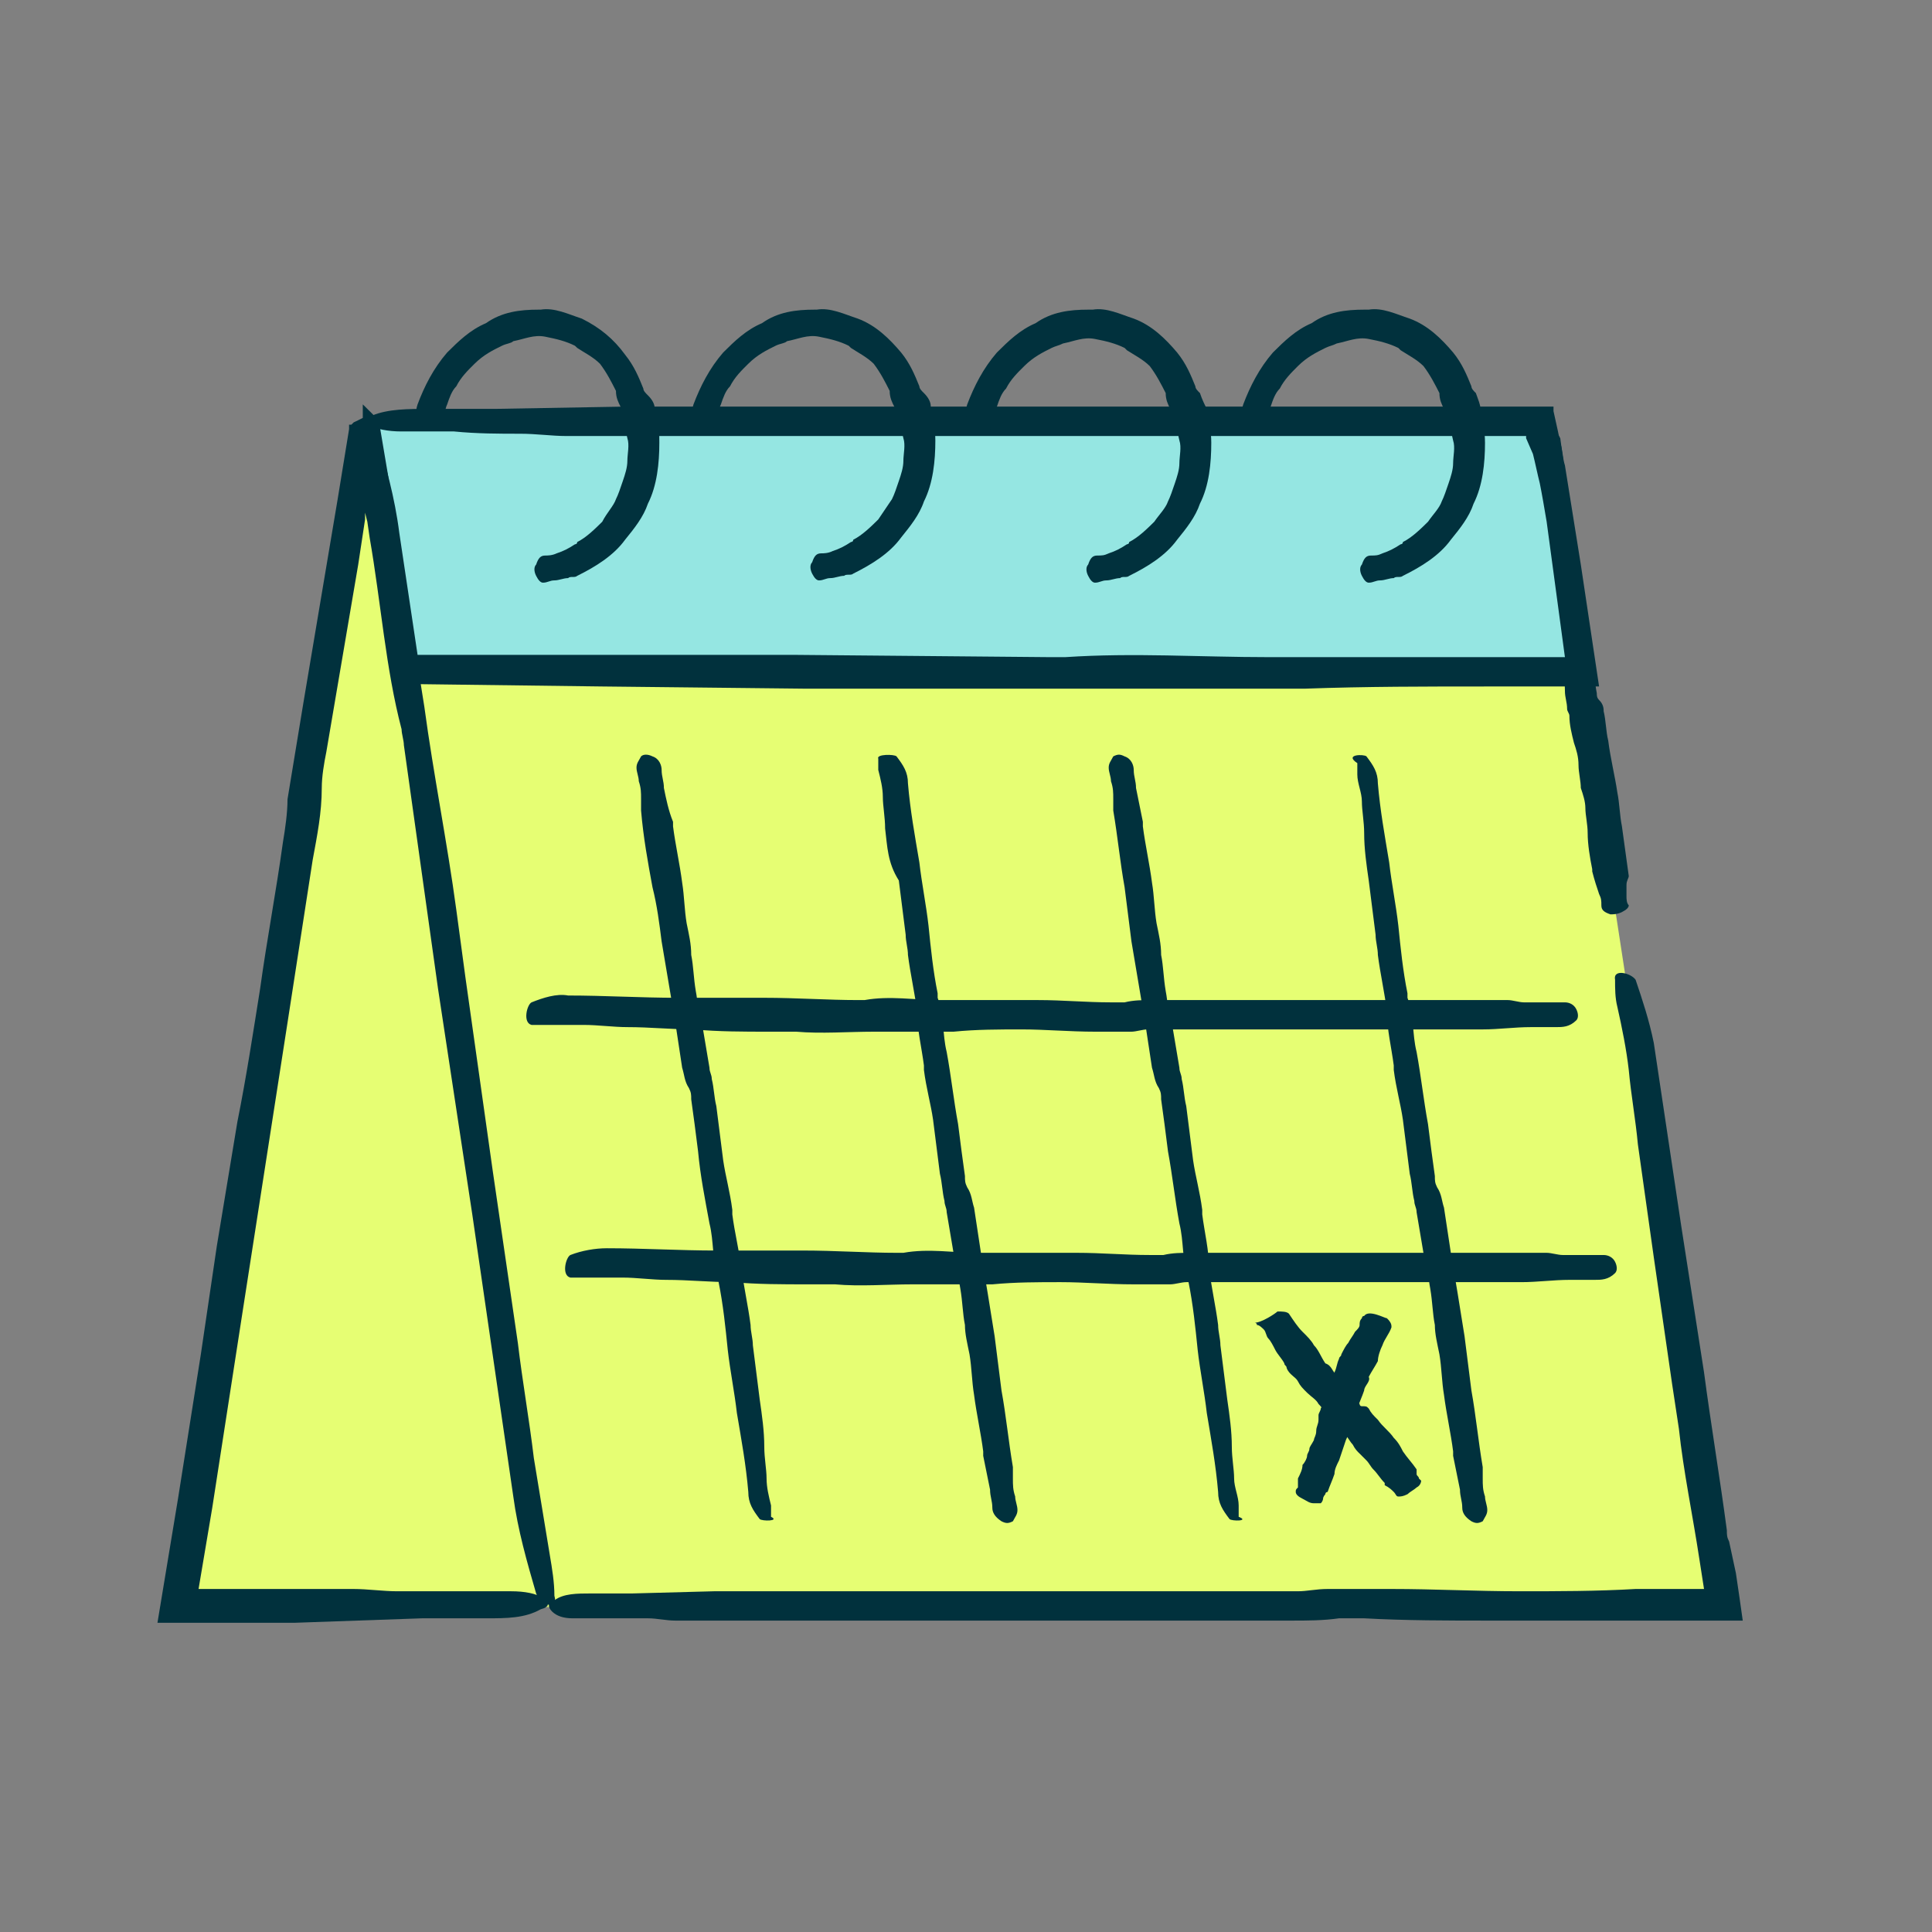 <svg width="22" height="22" viewBox="0 0 22 22" fill="none" xmlns="http://www.w3.org/2000/svg">
<rect x="0" y="0" width="22" height="22" fill="#808080" stroke="none"/>
<path d="M4.599 7.637L6.235 18.3H19.612L17.975 7.637H4.599Z" fill="#E6FE73"/>
<path d="M17.638 4.81C17.69 4.862 17.741 4.939 17.767 4.99C17.794 5.196 17.82 5.376 17.845 5.581C17.871 5.735 17.897 5.889 17.923 6.044C17.949 6.198 17.949 6.378 17.975 6.557V6.583C18.027 6.712 18.027 6.84 18.053 6.969C18.079 7.148 18.105 7.328 18.131 7.508C18.157 7.637 18.157 7.765 18.183 7.894C18.183 7.919 18.183 7.945 18.209 7.971C18.261 8.022 18.261 8.073 18.261 8.099C18.287 8.202 18.287 8.33 18.313 8.433C18.339 8.639 18.391 8.844 18.417 9.024C18.443 9.153 18.443 9.281 18.469 9.409C18.495 9.589 18.521 9.795 18.547 9.975C18.547 10 18.521 10.026 18.521 10.078C18.521 10.129 18.521 10.155 18.521 10.206C18.521 10.232 18.521 10.283 18.547 10.309C18.547 10.334 18.521 10.36 18.469 10.386C18.417 10.412 18.365 10.412 18.339 10.412C18.261 10.386 18.235 10.36 18.235 10.309C18.235 10.257 18.235 10.232 18.209 10.18C18.183 10.103 18.157 10.026 18.131 9.923V9.898C18.105 9.769 18.079 9.615 18.079 9.487C18.079 9.384 18.053 9.281 18.053 9.204C18.053 9.127 18.027 9.05 18.001 8.973C18.001 8.896 17.975 8.793 17.975 8.716C17.975 8.613 17.949 8.536 17.923 8.459C17.897 8.356 17.871 8.253 17.871 8.15C17.871 8.125 17.845 8.099 17.845 8.073C17.845 7.996 17.82 7.945 17.82 7.868C17.82 7.739 17.794 7.611 17.767 7.482C17.741 7.354 17.716 7.251 17.69 7.123V7.097C17.664 6.969 17.638 6.84 17.638 6.712C17.638 6.583 17.586 6.429 17.56 6.301C17.56 6.249 17.56 6.198 17.56 6.146C17.56 6.018 17.534 5.889 17.508 5.735C17.508 5.607 17.482 5.504 17.482 5.376C17.482 5.298 17.482 5.221 17.456 5.144C17.456 5.067 17.43 5.016 17.404 4.939C17.404 4.913 17.404 4.887 17.404 4.862C17.404 4.81 17.612 4.785 17.638 4.81Z" fill="#01313D"/>
<path d="M18.625 11.157C18.703 11.388 18.78 11.619 18.832 11.876C18.936 12.57 19.04 13.264 19.144 13.957L19.404 15.627C19.482 16.218 19.586 16.835 19.664 17.426C19.664 17.477 19.664 17.503 19.69 17.555C19.716 17.683 19.741 17.786 19.767 17.914C19.794 18.094 19.82 18.274 19.845 18.454H19.274C19.144 18.454 19.04 18.454 18.91 18.454C18.261 18.454 17.612 18.454 16.962 18.454C16.495 18.454 16.001 18.454 15.534 18.428C15.43 18.428 15.326 18.428 15.248 18.428C15.066 18.454 14.884 18.454 14.703 18.454H13.456H11.222H7.69C7.586 18.454 7.482 18.428 7.378 18.428C7.222 18.428 7.066 18.428 6.91 18.428H6.521C6.417 18.428 6.339 18.402 6.287 18.351C6.235 18.3 6.235 18.248 6.313 18.223C6.417 18.145 6.573 18.145 6.729 18.145C6.884 18.145 7.04 18.145 7.196 18.145L8.131 18.12C8.183 18.12 8.235 18.12 8.261 18.12H9.793H10.884H11.716H12.677C13.014 18.12 13.352 18.12 13.664 18.12C14.027 18.12 14.417 18.12 14.78 18.12C14.884 18.12 14.988 18.094 15.118 18.094H15.845C16.339 18.094 16.806 18.12 17.3 18.12C17.741 18.12 18.183 18.12 18.625 18.094H19.404L19.352 17.76C19.274 17.246 19.17 16.758 19.118 16.27L19.04 15.756L18.832 14.317L18.651 13.032C18.625 12.75 18.573 12.467 18.547 12.184C18.521 11.953 18.469 11.696 18.417 11.465C18.391 11.362 18.391 11.259 18.391 11.157C18.365 11.028 18.573 11.08 18.625 11.157Z" fill="#01313D"/>
<path d="M4.157 4.785L4.599 7.637H17.975L17.534 4.785H4.157Z" fill="#95E6E2"/>
<path d="M4.287 4.939C4.391 5.299 4.495 5.658 4.547 6.069L4.755 7.457H6.365H9.04L11.949 7.483C12.001 7.483 12.079 7.483 12.131 7.483C12.91 7.431 13.664 7.483 14.443 7.483C15.456 7.483 16.469 7.483 17.508 7.483H17.82L17.612 5.941C17.586 5.787 17.56 5.633 17.534 5.504C17.508 5.401 17.482 5.273 17.456 5.17L17.378 4.99C17.378 4.965 17.378 4.965 17.378 4.965H15.482H11.975H6.443C6.287 4.965 6.105 4.939 5.923 4.939C5.69 4.939 5.43 4.939 5.17 4.913H4.573C4.417 4.913 4.287 4.887 4.183 4.836C4.131 4.81 4.131 4.759 4.235 4.733C4.417 4.656 4.651 4.656 4.884 4.656H5.638L7.118 4.63H7.352H9.768H11.482H12.78H14.261C14.78 4.63 15.3 4.63 15.819 4.63C16.105 4.63 16.391 4.63 16.677 4.63H17.69V4.682L17.741 4.913L17.767 5.042C17.794 5.119 17.794 5.221 17.82 5.299L18.001 6.429L18.209 7.817H16.936C16.235 7.817 15.56 7.817 14.858 7.842H12.391C11.586 7.842 10.78 7.842 9.975 7.842H9.17L6.858 7.817L4.806 7.791H4.469C4.417 7.38 4.365 6.943 4.287 6.532L4.105 5.401C4.079 5.247 4.079 5.067 4.053 4.913C4.027 4.708 4.235 4.81 4.287 4.939Z" fill="#01313D"/>
<path d="M8.651 17.298C8.573 17.195 8.521 17.118 8.521 16.989C8.495 16.681 8.443 16.398 8.391 16.09C8.365 15.859 8.313 15.602 8.287 15.37C8.261 15.114 8.235 14.857 8.183 14.6C8.183 14.574 8.183 14.574 8.183 14.548C8.105 14.343 8.131 14.137 8.079 13.932C8.027 13.649 7.975 13.392 7.949 13.11C7.923 12.904 7.897 12.698 7.871 12.518C7.871 12.467 7.871 12.441 7.845 12.39C7.793 12.313 7.793 12.236 7.768 12.159C7.742 11.979 7.716 11.825 7.69 11.645C7.638 11.337 7.586 11.028 7.534 10.72C7.508 10.514 7.482 10.309 7.43 10.103C7.378 9.821 7.326 9.538 7.3 9.23C7.3 9.178 7.3 9.127 7.3 9.101C7.3 9.024 7.3 8.973 7.274 8.896C7.274 8.844 7.248 8.793 7.248 8.741C7.248 8.69 7.274 8.664 7.3 8.613C7.326 8.587 7.378 8.587 7.43 8.613C7.508 8.639 7.534 8.716 7.534 8.767C7.534 8.844 7.56 8.896 7.56 8.973C7.586 9.101 7.612 9.23 7.664 9.358C7.664 9.384 7.664 9.41 7.664 9.41C7.69 9.615 7.742 9.846 7.768 10.052C7.793 10.206 7.793 10.36 7.819 10.514C7.845 10.643 7.871 10.746 7.871 10.874C7.897 11.003 7.897 11.131 7.923 11.285C7.949 11.414 7.949 11.568 8.001 11.696C8.027 11.851 8.053 12.005 8.079 12.159C8.079 12.21 8.105 12.236 8.105 12.287C8.131 12.39 8.131 12.493 8.157 12.596C8.183 12.801 8.209 13.007 8.235 13.212C8.261 13.392 8.313 13.572 8.339 13.777C8.339 13.803 8.339 13.803 8.339 13.829C8.365 14.034 8.417 14.24 8.443 14.445C8.469 14.651 8.521 14.882 8.547 15.088C8.547 15.165 8.573 15.242 8.573 15.319C8.599 15.525 8.625 15.73 8.651 15.936C8.677 16.116 8.703 16.296 8.703 16.475C8.703 16.604 8.729 16.732 8.729 16.835C8.729 16.938 8.755 17.041 8.78 17.143C8.78 17.195 8.78 17.221 8.78 17.272C8.884 17.323 8.677 17.323 8.651 17.298Z" fill="#01313D"/>
<path d="M10.209 8.613C10.287 8.716 10.339 8.793 10.339 8.921C10.365 9.23 10.417 9.512 10.469 9.821C10.495 10.052 10.547 10.309 10.573 10.54C10.599 10.797 10.625 11.054 10.677 11.311C10.677 11.336 10.677 11.336 10.677 11.362C10.755 11.568 10.729 11.773 10.78 11.979C10.832 12.261 10.858 12.518 10.91 12.801C10.936 13.007 10.962 13.212 10.988 13.392C10.988 13.443 10.988 13.469 11.014 13.521C11.066 13.598 11.066 13.675 11.092 13.752C11.118 13.932 11.144 14.086 11.17 14.266C11.222 14.574 11.274 14.882 11.326 15.216C11.352 15.422 11.378 15.627 11.404 15.833C11.456 16.116 11.482 16.398 11.534 16.706C11.534 16.758 11.534 16.809 11.534 16.835C11.534 16.912 11.534 16.963 11.56 17.041C11.56 17.092 11.586 17.143 11.586 17.195C11.586 17.246 11.56 17.272 11.534 17.323C11.482 17.349 11.456 17.349 11.404 17.323C11.326 17.272 11.3 17.22 11.3 17.169C11.3 17.092 11.274 17.041 11.274 16.963C11.248 16.835 11.222 16.706 11.196 16.578C11.196 16.552 11.196 16.527 11.196 16.527C11.17 16.321 11.118 16.09 11.092 15.884C11.066 15.73 11.066 15.576 11.04 15.422C11.014 15.293 10.988 15.191 10.988 15.088C10.962 14.959 10.962 14.831 10.936 14.677C10.91 14.548 10.91 14.394 10.858 14.266C10.832 14.111 10.806 13.957 10.78 13.803C10.78 13.752 10.755 13.726 10.755 13.675C10.729 13.572 10.729 13.469 10.703 13.366C10.677 13.161 10.651 12.955 10.625 12.75C10.599 12.57 10.547 12.39 10.521 12.184C10.521 12.159 10.521 12.159 10.521 12.133C10.495 11.928 10.443 11.722 10.443 11.516C10.417 11.311 10.365 11.08 10.339 10.874C10.339 10.797 10.313 10.72 10.313 10.643C10.287 10.437 10.261 10.232 10.235 10.026C10.105 9.821 10.105 9.641 10.079 9.435C10.079 9.307 10.053 9.178 10.053 9.075C10.053 8.973 10.027 8.87 10.001 8.767C10.001 8.716 10.001 8.69 10.001 8.639C9.975 8.587 10.183 8.587 10.209 8.613Z" fill="#01313D"/>
<path d="M15.56 8.613C15.638 8.716 15.69 8.793 15.69 8.921C15.716 9.23 15.768 9.512 15.819 9.821C15.845 10.052 15.897 10.309 15.923 10.54C15.949 10.797 15.975 11.054 16.027 11.311C16.027 11.337 16.027 11.337 16.027 11.362C16.105 11.568 16.079 11.773 16.131 11.979C16.183 12.262 16.209 12.518 16.261 12.801C16.287 13.007 16.313 13.212 16.339 13.392C16.339 13.444 16.339 13.469 16.365 13.521C16.417 13.598 16.417 13.675 16.443 13.752C16.469 13.932 16.495 14.086 16.521 14.266C16.573 14.574 16.625 14.882 16.677 15.216C16.703 15.422 16.729 15.627 16.755 15.833C16.806 16.116 16.832 16.398 16.884 16.707C16.884 16.758 16.884 16.809 16.884 16.835C16.884 16.912 16.884 16.963 16.91 17.041C16.91 17.092 16.936 17.143 16.936 17.195C16.936 17.246 16.91 17.272 16.884 17.323C16.832 17.349 16.806 17.349 16.755 17.323C16.677 17.272 16.651 17.221 16.651 17.169C16.651 17.092 16.625 17.041 16.625 16.963C16.599 16.835 16.573 16.707 16.547 16.578C16.547 16.552 16.547 16.527 16.547 16.527C16.521 16.321 16.469 16.09 16.443 15.884C16.417 15.73 16.417 15.576 16.391 15.422C16.365 15.293 16.339 15.191 16.339 15.088C16.313 14.959 16.313 14.831 16.287 14.677C16.261 14.548 16.261 14.394 16.209 14.266C16.183 14.111 16.157 13.957 16.131 13.803C16.131 13.752 16.105 13.726 16.105 13.675C16.079 13.572 16.079 13.469 16.053 13.366C16.027 13.161 16.001 12.955 15.975 12.75C15.949 12.57 15.897 12.39 15.871 12.184C15.871 12.159 15.871 12.159 15.871 12.133C15.845 11.928 15.793 11.722 15.793 11.516C15.768 11.311 15.716 11.08 15.69 10.874C15.69 10.797 15.664 10.72 15.664 10.643C15.638 10.437 15.612 10.232 15.586 10.026C15.56 9.846 15.534 9.666 15.534 9.487C15.534 9.358 15.508 9.23 15.508 9.127C15.508 9.024 15.456 8.921 15.456 8.819C15.456 8.767 15.456 8.742 15.456 8.69C15.3 8.587 15.534 8.587 15.56 8.613Z" fill="#01313D"/>
<path d="M14.001 17.298C13.923 17.195 13.871 17.118 13.871 16.989C13.845 16.681 13.793 16.398 13.742 16.09C13.716 15.859 13.664 15.602 13.638 15.37C13.612 15.114 13.586 14.857 13.534 14.6C13.534 14.574 13.534 14.574 13.534 14.548C13.456 14.343 13.482 14.137 13.43 13.932C13.378 13.649 13.352 13.392 13.3 13.11C13.274 12.904 13.248 12.698 13.222 12.518C13.222 12.467 13.222 12.441 13.196 12.39C13.144 12.313 13.144 12.236 13.118 12.159C13.092 11.979 13.066 11.825 13.04 11.645C12.988 11.337 12.936 11.028 12.884 10.72C12.858 10.514 12.832 10.309 12.806 10.103C12.755 9.821 12.729 9.538 12.677 9.23C12.677 9.178 12.677 9.127 12.677 9.101C12.677 9.024 12.677 8.973 12.651 8.896C12.651 8.844 12.625 8.793 12.625 8.741C12.625 8.69 12.651 8.664 12.677 8.613C12.729 8.587 12.755 8.587 12.806 8.613C12.884 8.639 12.91 8.716 12.91 8.767C12.91 8.844 12.936 8.896 12.936 8.973C12.962 9.101 12.988 9.23 13.014 9.358C13.014 9.384 13.014 9.41 13.014 9.41C13.04 9.615 13.092 9.846 13.118 10.052C13.144 10.206 13.144 10.36 13.17 10.514C13.196 10.643 13.222 10.746 13.222 10.874C13.248 11.003 13.248 11.131 13.274 11.285C13.3 11.414 13.3 11.568 13.352 11.696C13.378 11.851 13.404 12.005 13.43 12.159C13.43 12.21 13.456 12.236 13.456 12.287C13.482 12.39 13.482 12.493 13.508 12.596C13.534 12.801 13.56 13.007 13.586 13.212C13.612 13.392 13.664 13.572 13.69 13.777C13.69 13.803 13.69 13.803 13.69 13.829C13.716 14.034 13.768 14.24 13.768 14.445C13.793 14.651 13.845 14.882 13.871 15.088C13.871 15.165 13.897 15.242 13.897 15.319C13.923 15.525 13.949 15.73 13.975 15.936C14.001 16.116 14.027 16.296 14.027 16.475C14.027 16.604 14.053 16.732 14.053 16.835C14.053 16.938 14.105 17.041 14.105 17.143C14.105 17.195 14.105 17.221 14.105 17.272C14.235 17.323 14.027 17.323 14.001 17.298Z" fill="#01313D"/>
<path d="M6.495 14.291C6.625 14.24 6.78 14.214 6.91 14.214C7.326 14.214 7.742 14.24 8.157 14.24C8.495 14.24 8.806 14.24 9.144 14.24C9.508 14.24 9.871 14.266 10.209 14.266C10.235 14.266 10.261 14.266 10.287 14.266C10.573 14.214 10.858 14.266 11.144 14.266C11.508 14.266 11.897 14.266 12.261 14.266C12.547 14.266 12.806 14.291 13.092 14.291C13.144 14.291 13.196 14.291 13.248 14.291C13.352 14.266 13.456 14.266 13.56 14.266C13.793 14.266 14.027 14.266 14.287 14.266C14.729 14.266 15.144 14.266 15.586 14.266C15.871 14.266 16.157 14.266 16.417 14.266C16.806 14.266 17.222 14.266 17.612 14.266C17.664 14.266 17.741 14.291 17.794 14.291C17.871 14.291 17.975 14.291 18.053 14.291C18.131 14.291 18.209 14.291 18.261 14.291C18.313 14.291 18.365 14.317 18.391 14.368C18.417 14.42 18.417 14.471 18.391 14.497C18.313 14.574 18.235 14.574 18.157 14.574C18.079 14.574 17.975 14.574 17.871 14.574C17.69 14.574 17.508 14.6 17.326 14.6C17.3 14.6 17.274 14.6 17.248 14.6C16.962 14.6 16.651 14.6 16.365 14.6C16.157 14.6 15.949 14.6 15.742 14.6C15.586 14.6 15.43 14.6 15.274 14.6C15.092 14.6 14.91 14.6 14.729 14.6C14.547 14.6 14.339 14.6 14.157 14.6C13.949 14.6 13.716 14.6 13.508 14.6C13.456 14.6 13.378 14.625 13.326 14.625C13.196 14.625 13.04 14.625 12.91 14.625C12.625 14.625 12.339 14.6 12.079 14.6C11.819 14.6 11.56 14.6 11.3 14.625C11.274 14.625 11.248 14.625 11.222 14.625C10.936 14.625 10.651 14.625 10.391 14.625C10.105 14.625 9.793 14.651 9.508 14.625C9.404 14.625 9.3 14.625 9.196 14.625C8.91 14.625 8.625 14.625 8.339 14.6C8.079 14.6 7.845 14.574 7.586 14.574C7.43 14.574 7.248 14.548 7.092 14.548C6.962 14.548 6.806 14.548 6.677 14.548C6.625 14.548 6.547 14.548 6.495 14.548C6.391 14.523 6.443 14.317 6.495 14.291Z" fill="#01313D"/>
<path d="M6.053 11.414C6.183 11.362 6.339 11.311 6.469 11.336C6.884 11.336 7.3 11.362 7.716 11.362C8.053 11.362 8.365 11.362 8.703 11.362C9.066 11.362 9.43 11.388 9.768 11.388C9.793 11.388 9.819 11.388 9.845 11.388C10.131 11.336 10.417 11.388 10.703 11.388C11.066 11.388 11.456 11.388 11.819 11.388C12.105 11.388 12.365 11.414 12.651 11.414C12.703 11.414 12.755 11.414 12.806 11.414C12.91 11.388 13.014 11.388 13.118 11.388C13.352 11.388 13.586 11.388 13.845 11.388C14.287 11.388 14.703 11.388 15.144 11.388C15.43 11.388 15.716 11.388 15.975 11.388C16.365 11.388 16.78 11.388 17.17 11.388C17.222 11.388 17.3 11.414 17.352 11.414C17.43 11.414 17.534 11.414 17.612 11.414C17.69 11.414 17.767 11.414 17.82 11.414C17.871 11.414 17.923 11.439 17.949 11.491C17.975 11.542 17.975 11.594 17.949 11.619C17.871 11.696 17.794 11.696 17.716 11.696C17.638 11.696 17.534 11.696 17.43 11.696C17.248 11.696 17.066 11.722 16.884 11.722C16.858 11.722 16.832 11.722 16.806 11.722C16.521 11.722 16.209 11.722 15.923 11.722C15.716 11.722 15.508 11.722 15.3 11.722C15.144 11.722 14.988 11.722 14.832 11.722C14.651 11.722 14.469 11.722 14.287 11.722C14.105 11.722 13.897 11.722 13.716 11.722C13.508 11.722 13.274 11.722 13.066 11.722C13.014 11.722 12.936 11.748 12.884 11.748C12.755 11.748 12.599 11.748 12.469 11.748C12.183 11.748 11.897 11.722 11.638 11.722C11.378 11.722 11.118 11.722 10.858 11.748C10.832 11.748 10.806 11.748 10.78 11.748C10.495 11.748 10.209 11.748 9.949 11.748C9.664 11.748 9.352 11.773 9.066 11.748C8.962 11.748 8.858 11.748 8.755 11.748C8.469 11.748 8.183 11.748 7.897 11.722C7.638 11.722 7.404 11.696 7.144 11.696C6.988 11.696 6.806 11.671 6.651 11.671C6.521 11.671 6.365 11.671 6.235 11.671C6.183 11.671 6.105 11.671 6.053 11.671C5.949 11.645 6.001 11.439 6.053 11.414Z" fill="#01313D"/>
<path d="M4.78 4.836C4.729 4.759 4.729 4.682 4.755 4.605C4.832 4.399 4.936 4.194 5.092 4.014C5.222 3.885 5.352 3.757 5.534 3.68C5.716 3.551 5.923 3.526 6.131 3.526H6.157C6.313 3.5 6.469 3.577 6.625 3.628C6.832 3.731 6.988 3.86 7.118 4.039C7.222 4.168 7.274 4.296 7.326 4.425C7.326 4.451 7.352 4.476 7.378 4.502C7.43 4.553 7.456 4.605 7.456 4.656C7.508 4.785 7.508 4.913 7.508 5.042C7.508 5.273 7.482 5.53 7.378 5.735C7.326 5.889 7.222 6.018 7.118 6.146C6.988 6.326 6.78 6.455 6.573 6.557C6.547 6.583 6.495 6.557 6.469 6.583C6.417 6.583 6.365 6.609 6.313 6.609C6.261 6.609 6.235 6.635 6.183 6.635C6.157 6.635 6.131 6.609 6.105 6.557C6.079 6.506 6.079 6.455 6.105 6.429C6.131 6.352 6.157 6.326 6.209 6.326C6.235 6.326 6.287 6.326 6.339 6.301C6.417 6.275 6.469 6.249 6.547 6.198C6.547 6.198 6.573 6.198 6.573 6.172C6.677 6.121 6.78 6.018 6.858 5.941C6.91 5.838 6.988 5.761 7.014 5.684C7.04 5.633 7.066 5.555 7.092 5.478C7.118 5.401 7.144 5.324 7.144 5.247C7.144 5.17 7.17 5.067 7.144 4.99C7.118 4.887 7.118 4.81 7.092 4.708C7.092 4.682 7.066 4.656 7.066 4.63C7.04 4.579 7.014 4.528 7.014 4.451C6.962 4.348 6.91 4.245 6.832 4.142C6.755 4.065 6.651 4.014 6.573 3.962L6.547 3.937C6.443 3.885 6.339 3.86 6.209 3.834C6.079 3.808 5.975 3.86 5.845 3.885C5.819 3.911 5.768 3.911 5.716 3.937C5.612 3.988 5.508 4.039 5.404 4.142C5.326 4.219 5.248 4.296 5.196 4.399C5.144 4.451 5.118 4.528 5.092 4.605C5.066 4.656 5.066 4.733 5.04 4.785C5.04 4.81 5.014 4.836 5.014 4.862C5.014 4.887 4.806 4.862 4.78 4.836Z" fill="#01313D"/>
<path d="M7.923 4.836C7.871 4.759 7.871 4.682 7.897 4.605C7.975 4.399 8.079 4.194 8.235 4.014C8.365 3.885 8.495 3.757 8.677 3.68C8.858 3.551 9.066 3.526 9.274 3.526H9.3C9.456 3.5 9.612 3.577 9.768 3.628C9.975 3.705 10.131 3.86 10.261 4.014C10.365 4.142 10.417 4.271 10.469 4.399C10.469 4.425 10.495 4.451 10.521 4.476C10.573 4.528 10.599 4.579 10.599 4.63C10.625 4.759 10.651 4.887 10.651 5.016C10.651 5.247 10.625 5.504 10.521 5.71C10.469 5.864 10.365 5.992 10.261 6.121C10.131 6.301 9.923 6.429 9.716 6.532C9.69 6.557 9.638 6.532 9.612 6.557C9.56 6.557 9.508 6.583 9.456 6.583C9.404 6.583 9.378 6.609 9.326 6.609C9.3 6.609 9.274 6.583 9.248 6.532C9.222 6.48 9.222 6.429 9.248 6.403C9.274 6.326 9.3 6.301 9.352 6.301C9.378 6.301 9.43 6.301 9.482 6.275C9.56 6.249 9.612 6.223 9.69 6.172C9.69 6.172 9.716 6.172 9.716 6.146C9.819 6.095 9.923 5.992 10.001 5.915C10.053 5.838 10.105 5.761 10.157 5.684C10.183 5.633 10.209 5.555 10.235 5.478C10.261 5.401 10.287 5.324 10.287 5.247C10.287 5.17 10.313 5.067 10.287 4.99C10.261 4.887 10.261 4.81 10.235 4.708C10.235 4.682 10.209 4.656 10.183 4.63C10.157 4.579 10.131 4.528 10.131 4.451C10.079 4.348 10.027 4.245 9.949 4.142C9.871 4.065 9.768 4.014 9.69 3.962L9.664 3.937C9.56 3.885 9.456 3.86 9.326 3.834C9.196 3.808 9.092 3.86 8.962 3.885C8.936 3.911 8.884 3.911 8.832 3.937C8.729 3.988 8.625 4.039 8.521 4.142C8.443 4.219 8.365 4.296 8.313 4.399C8.261 4.451 8.235 4.528 8.209 4.605C8.183 4.656 8.183 4.733 8.157 4.785C8.157 4.81 8.131 4.836 8.131 4.862C8.131 4.887 7.923 4.862 7.923 4.836Z" fill="#01313D"/>
<path d="M11.04 4.836C10.988 4.759 10.988 4.682 11.014 4.605C11.092 4.399 11.196 4.194 11.352 4.014C11.482 3.885 11.612 3.757 11.793 3.68C11.975 3.551 12.183 3.526 12.391 3.526C12.391 3.526 12.417 3.526 12.443 3.526C12.599 3.5 12.755 3.577 12.91 3.628C13.118 3.705 13.274 3.86 13.404 4.014C13.508 4.142 13.56 4.271 13.612 4.399C13.612 4.425 13.638 4.451 13.664 4.476C13.69 4.553 13.716 4.605 13.742 4.656C13.768 4.785 13.793 4.913 13.793 5.042C13.793 5.273 13.768 5.53 13.664 5.735C13.612 5.889 13.508 6.018 13.404 6.146C13.274 6.326 13.066 6.455 12.858 6.557C12.832 6.583 12.78 6.557 12.755 6.583C12.703 6.583 12.651 6.609 12.599 6.609C12.547 6.609 12.521 6.635 12.469 6.635C12.443 6.635 12.417 6.609 12.391 6.557C12.365 6.506 12.365 6.455 12.391 6.429C12.417 6.352 12.443 6.326 12.495 6.326C12.547 6.326 12.573 6.326 12.625 6.301C12.703 6.275 12.755 6.249 12.832 6.198C12.832 6.198 12.858 6.198 12.858 6.172C12.962 6.121 13.066 6.018 13.144 5.941C13.196 5.864 13.274 5.787 13.3 5.71C13.326 5.658 13.352 5.581 13.378 5.504C13.404 5.427 13.43 5.35 13.43 5.273C13.43 5.196 13.456 5.093 13.43 5.016C13.404 4.913 13.404 4.836 13.378 4.733C13.378 4.708 13.352 4.682 13.326 4.656C13.3 4.605 13.274 4.553 13.274 4.476C13.222 4.374 13.17 4.271 13.092 4.168C13.014 4.091 12.91 4.039 12.832 3.988L12.806 3.962C12.703 3.911 12.599 3.885 12.469 3.86C12.339 3.834 12.235 3.885 12.105 3.911C12.053 3.937 12.027 3.937 11.975 3.962C11.871 4.014 11.768 4.065 11.664 4.168C11.586 4.245 11.508 4.322 11.456 4.425C11.404 4.476 11.378 4.553 11.352 4.63C11.326 4.682 11.326 4.759 11.3 4.81C11.3 4.836 11.274 4.862 11.274 4.887C11.274 4.887 11.066 4.862 11.04 4.836Z" fill="#01313D"/>
<path d="M14.183 4.836C14.131 4.759 14.131 4.682 14.157 4.605C14.235 4.399 14.339 4.194 14.495 4.014C14.625 3.885 14.755 3.757 14.936 3.68C15.118 3.551 15.326 3.526 15.534 3.526C15.534 3.526 15.56 3.526 15.586 3.526C15.742 3.5 15.897 3.577 16.053 3.628C16.261 3.705 16.417 3.86 16.547 4.014C16.651 4.142 16.703 4.271 16.755 4.399C16.755 4.425 16.78 4.451 16.806 4.476C16.832 4.553 16.858 4.605 16.858 4.656C16.884 4.785 16.91 4.913 16.91 5.042C16.91 5.273 16.884 5.53 16.78 5.735C16.729 5.889 16.625 6.018 16.521 6.146C16.391 6.326 16.183 6.455 15.975 6.557C15.949 6.583 15.897 6.557 15.871 6.583C15.819 6.583 15.768 6.609 15.716 6.609C15.664 6.609 15.638 6.635 15.586 6.635C15.56 6.635 15.534 6.609 15.508 6.557C15.482 6.506 15.482 6.455 15.508 6.429C15.534 6.352 15.56 6.326 15.612 6.326C15.664 6.326 15.69 6.326 15.742 6.301C15.819 6.275 15.871 6.249 15.949 6.198C15.949 6.198 15.975 6.198 15.975 6.172C16.079 6.121 16.183 6.018 16.261 5.941C16.313 5.864 16.391 5.787 16.417 5.71C16.443 5.658 16.469 5.581 16.495 5.504C16.521 5.427 16.547 5.35 16.547 5.273C16.547 5.196 16.573 5.093 16.547 5.016C16.521 4.913 16.521 4.836 16.495 4.733C16.495 4.708 16.469 4.682 16.443 4.656C16.417 4.605 16.391 4.553 16.391 4.476C16.339 4.374 16.287 4.271 16.209 4.168C16.131 4.091 16.027 4.039 15.949 3.988L15.923 3.962C15.819 3.911 15.716 3.885 15.586 3.86C15.456 3.834 15.352 3.885 15.222 3.911C15.17 3.937 15.144 3.937 15.092 3.962C14.988 4.014 14.884 4.065 14.78 4.168C14.703 4.245 14.625 4.322 14.573 4.425C14.521 4.476 14.495 4.553 14.469 4.63C14.443 4.682 14.443 4.759 14.417 4.81C14.417 4.836 14.391 4.862 14.391 4.887C14.391 4.887 14.183 4.862 14.183 4.836Z" fill="#01313D"/>
<path d="M6.235 18.299L4.157 4.785L2.001 18.299H6.235Z" fill="#E6FE73"/>
<path d="M6.105 18.145C6.001 17.786 5.897 17.426 5.845 17.041L5.378 13.829L4.988 11.259L4.599 8.485C4.599 8.433 4.573 8.356 4.573 8.305C4.391 7.611 4.339 6.866 4.209 6.121L4.183 5.941L4.157 5.838C4.157 5.812 4.157 5.838 4.157 5.838V5.864V5.915L4.079 6.429L3.716 8.562C3.69 8.69 3.664 8.844 3.664 8.973C3.664 9.255 3.612 9.512 3.56 9.795L3.274 11.645L2.755 14.985L2.417 17.169L2.261 18.094H4.027C4.183 18.094 4.365 18.12 4.521 18.12C4.755 18.12 5.014 18.12 5.248 18.12H5.819C5.975 18.12 6.105 18.145 6.183 18.197C6.261 18.248 6.261 18.3 6.157 18.325C5.975 18.428 5.768 18.428 5.534 18.428H4.806L3.352 18.479H1.793L2.027 17.066L2.287 15.422L2.469 14.189L2.703 12.775C2.806 12.261 2.884 11.748 2.962 11.259C3.04 10.694 3.144 10.155 3.222 9.589C3.248 9.435 3.274 9.255 3.274 9.101L3.456 7.996C3.586 7.226 3.716 6.455 3.845 5.684L3.975 4.887C3.975 4.862 3.975 4.836 3.975 4.836H4.001L4.027 4.81L4.079 4.785L4.131 4.759C4.131 4.682 4.131 4.913 4.131 4.605L4.157 4.63L4.183 4.656C4.235 4.708 4.261 4.733 4.313 4.785L4.417 5.401L4.469 5.761L4.832 8.048C4.936 8.819 5.092 9.589 5.196 10.36L5.3 11.131L5.612 13.341L5.897 15.293C5.949 15.73 6.027 16.167 6.079 16.604L6.261 17.709C6.287 17.863 6.313 18.017 6.313 18.171C6.365 18.351 6.157 18.274 6.105 18.145Z" fill="#01313D"/>
<path d="M15.793 15.011C15.845 15.062 15.845 15.088 15.845 15.114C15.819 15.191 15.768 15.242 15.742 15.319C15.716 15.37 15.69 15.448 15.69 15.499C15.664 15.55 15.612 15.627 15.586 15.679C15.612 15.73 15.534 15.782 15.534 15.833C15.508 15.91 15.482 15.961 15.456 16.038C15.43 16.09 15.404 16.116 15.378 16.167V16.193C15.404 16.218 15.404 16.244 15.378 16.27C15.352 16.321 15.352 16.347 15.326 16.398C15.3 16.475 15.274 16.552 15.248 16.63C15.222 16.681 15.196 16.732 15.196 16.784C15.17 16.861 15.144 16.912 15.118 16.989C15.118 16.989 15.092 16.989 15.092 17.015C15.092 17.015 15.066 17.041 15.066 17.066C15.066 17.066 15.066 17.092 15.04 17.118C15.04 17.118 14.988 17.118 14.962 17.118C14.91 17.118 14.884 17.092 14.832 17.066C14.78 17.041 14.755 17.015 14.755 16.989C14.755 16.963 14.755 16.963 14.78 16.938C14.78 16.912 14.78 16.861 14.78 16.835C14.806 16.784 14.832 16.732 14.832 16.681C14.858 16.655 14.884 16.604 14.884 16.578C14.884 16.552 14.91 16.527 14.91 16.501C14.91 16.475 14.936 16.45 14.962 16.398C14.962 16.373 14.988 16.347 14.988 16.296C14.988 16.244 15.014 16.218 15.014 16.167C15.014 16.167 15.014 16.141 15.014 16.116C15.014 16.09 15.04 16.064 15.04 16.038C15.066 15.987 15.092 15.961 15.118 15.91C15.144 15.859 15.144 15.807 15.144 15.782C15.17 15.73 15.17 15.679 15.196 15.627C15.222 15.576 15.222 15.525 15.248 15.473C15.248 15.448 15.274 15.448 15.274 15.422C15.3 15.37 15.326 15.319 15.352 15.293C15.378 15.242 15.404 15.216 15.43 15.165C15.456 15.139 15.482 15.114 15.482 15.088C15.482 15.062 15.482 15.037 15.508 15.011C15.508 15.011 15.508 14.985 15.534 14.985C15.586 14.908 15.768 15.011 15.793 15.011Z" fill="#01313D"/>
<path d="M14.547 14.934C14.599 14.934 14.651 14.934 14.677 14.959C14.729 15.037 14.78 15.114 14.832 15.165C14.884 15.216 14.936 15.268 14.962 15.319C15.014 15.37 15.04 15.448 15.092 15.525C15.17 15.55 15.17 15.627 15.222 15.653C15.274 15.704 15.326 15.782 15.378 15.833C15.404 15.884 15.43 15.936 15.482 15.987C15.482 15.987 15.482 16.013 15.508 16.013C15.56 16.013 15.56 16.013 15.586 16.039C15.612 16.09 15.638 16.116 15.69 16.167C15.742 16.244 15.819 16.296 15.871 16.373C15.923 16.424 15.949 16.475 15.975 16.527C16.027 16.604 16.079 16.655 16.131 16.732C16.131 16.732 16.131 16.758 16.131 16.784C16.131 16.809 16.157 16.809 16.157 16.835L16.183 16.861C16.183 16.861 16.183 16.912 16.131 16.938C16.105 16.963 16.053 16.989 16.027 17.015C15.975 17.041 15.949 17.041 15.923 17.041C15.897 17.041 15.897 17.015 15.871 16.989C15.845 16.963 15.819 16.938 15.768 16.912C15.768 16.912 15.768 16.912 15.768 16.887C15.716 16.835 15.69 16.784 15.638 16.732C15.612 16.707 15.586 16.655 15.56 16.63C15.534 16.604 15.508 16.578 15.482 16.552C15.456 16.527 15.43 16.501 15.404 16.45C15.378 16.424 15.352 16.373 15.326 16.347C15.274 16.321 15.274 16.27 15.222 16.244C15.222 16.244 15.196 16.244 15.17 16.218C15.144 16.193 15.118 16.167 15.118 16.141C15.092 16.09 15.066 16.039 15.014 15.987C14.988 15.936 14.936 15.91 14.884 15.859C14.832 15.807 14.806 15.782 14.78 15.73C14.755 15.679 14.677 15.653 14.651 15.576C14.651 15.55 14.625 15.55 14.625 15.525C14.599 15.473 14.547 15.422 14.521 15.37C14.495 15.319 14.469 15.268 14.443 15.242C14.417 15.216 14.417 15.165 14.391 15.139C14.365 15.114 14.339 15.088 14.313 15.088C14.313 15.088 14.313 15.062 14.287 15.062C14.365 15.062 14.521 14.959 14.547 14.934Z" fill="#01313D"/>
</svg>

